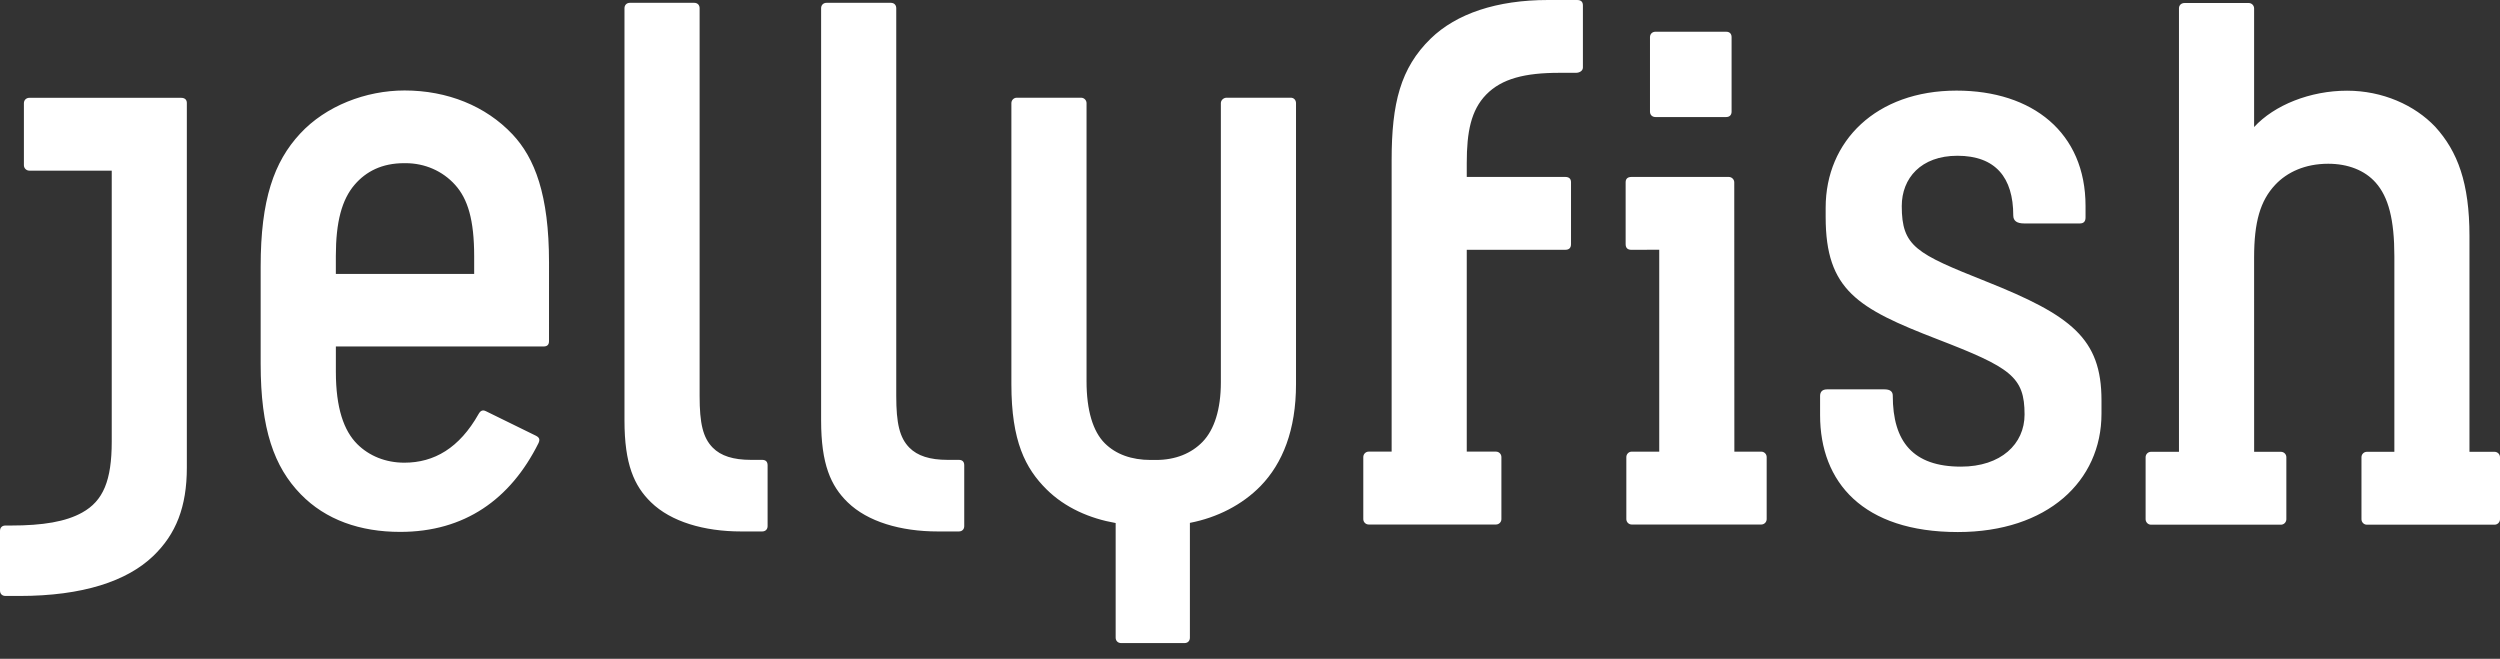 <svg xmlns="http://www.w3.org/2000/svg" width="148" height="39" viewBox="0 0 148 39" fill="none">
<rect x="0" y="0" width="148" height="39" fill="#333333" stroke="none"/>
<path fill-rule="evenodd" clip-rule="evenodd" d="M96.587 10.475C96.348 10.475 96.238 10.59 96.238 10.79V14.453C96.238 14.688 96.365 14.789 96.58 14.789L98.227 14.784V26.737H96.6C96.422 26.737 96.279 26.882 96.279 27.06V30.733C96.279 30.908 96.422 31.052 96.6 31.052H104.265C104.443 31.052 104.587 30.908 104.587 30.733V27.06C104.587 26.882 104.443 26.737 104.265 26.737H102.674L102.668 10.795C102.668 10.619 102.519 10.475 102.343 10.475H96.587ZM1.736 5.791C1.559 5.791 1.415 5.919 1.415 6.111V9.781C1.415 9.959 1.559 10.102 1.736 10.102H6.615V26.137C6.615 28.447 6.111 29.653 4.864 30.344C3.902 30.881 2.547 31.111 0.655 31.111H0.321C0.123 31.111 0 31.233 0 31.432V34.958C0 35.16 0.132 35.28 0.321 35.28L1.149 35.281C4.911 35.281 7.522 34.397 9.061 32.925C10.422 31.626 11.061 30 11.061 27.685V6.092C11.061 5.898 10.931 5.791 10.726 5.791H1.736ZM72.613 5.785C72.436 5.785 72.275 5.929 72.275 6.106V22.63C72.275 24.228 71.89 25.434 71.194 26.155C70.534 26.838 69.592 27.23 68.433 27.23H68.128C66.98 27.23 66.057 26.891 65.406 26.244C64.705 25.547 64.323 24.299 64.323 22.571V6.106C64.323 5.929 64.178 5.785 64.002 5.785H60.192C60.015 5.785 59.874 5.929 59.874 6.106V22.75C59.874 26.116 60.7 27.726 61.96 28.975C63.056 30.062 64.526 30.698 66.047 30.963V37.749C66.047 37.935 66.177 38.07 66.37 38.07H70.122C70.321 38.07 70.442 37.939 70.442 37.749V30.954C72.059 30.642 73.542 29.885 74.628 28.771C75.93 27.427 76.724 25.461 76.724 22.738V6.106C76.724 5.929 76.6 5.785 76.42 5.785H72.613ZM108.079 12.292V12.853C108.079 17.172 109.976 18.259 114.687 20.079C119.045 21.761 119.854 22.304 119.854 24.541C119.854 26.285 118.457 27.625 116.09 27.625C113.249 27.625 112.052 26.147 112.052 23.422C112.052 23.177 111.893 23.05 111.562 23.05H108.164C107.868 23.05 107.749 23.209 107.749 23.442V24.578C107.749 28.547 110.284 31.497 115.904 31.497C121.203 31.497 124.408 28.485 124.408 24.493V23.699C124.408 20.038 122.625 18.671 117.554 16.652C113.433 15.009 112.584 14.595 112.584 12.199C112.584 10.554 113.718 9.221 115.879 9.221C118.138 9.221 119.185 10.516 119.185 12.752C119.185 13.087 119.416 13.228 119.83 13.228H123.129C123.338 13.228 123.464 13.125 123.464 12.877V12.192C123.464 7.85 120.324 5.364 115.826 5.364C111.075 5.364 108.079 8.349 108.079 12.292ZM19.882 15.154C19.882 13.132 20.238 11.816 20.994 10.935C21.668 10.151 22.611 9.66 23.922 9.66H24.011C25.137 9.66 26.196 10.113 26.945 10.946C27.693 11.777 28.071 13.011 28.071 15.172V16.215H19.882V15.154ZM17.765 7.914C16.222 9.579 15.431 11.811 15.431 15.778V21.54C15.431 25.403 16.226 27.637 17.803 29.258C19.282 30.778 21.319 31.488 23.694 31.488C27.496 31.488 30.217 29.57 31.881 26.229C31.977 26.014 31.932 25.898 31.721 25.792L28.765 24.342C28.575 24.248 28.445 24.31 28.334 24.506C27.195 26.526 25.701 27.391 23.937 27.391C22.826 27.391 21.85 26.989 21.148 26.29C20.358 25.499 19.883 24.164 19.883 22.001V20.511H32.18C32.4 20.511 32.501 20.404 32.501 20.196L32.502 15.531C32.502 11.525 31.656 9.356 30.342 7.955C28.758 6.272 26.48 5.356 23.949 5.356C21.655 5.356 19.283 6.272 17.765 7.914ZM98.002 1.879C97.805 1.879 97.679 2.023 97.679 2.2V6.609C97.679 6.813 97.824 6.929 98.002 6.929H102.19C102.384 6.929 102.51 6.814 102.51 6.609V2.2C102.51 2.01 102.405 1.879 102.19 1.879H98.002ZM129.331 0.178C129.137 0.178 128.995 0.298 128.995 0.498V26.747H127.341C127.163 26.747 127.02 26.89 127.02 27.067V30.738C127.02 30.914 127.163 31.062 127.341 31.062H135.03C135.209 31.062 135.352 30.914 135.352 30.738V27.067C135.352 26.89 135.209 26.747 135.03 26.747H133.445L133.443 15.256C133.443 13.142 133.805 11.885 134.695 10.938C135.396 10.193 136.46 9.694 137.832 9.694C138.998 9.694 139.997 10.082 140.641 10.812C141.396 11.662 141.746 12.993 141.746 15.172V26.747H140.119C139.941 26.747 139.799 26.89 139.799 27.067V30.738C139.799 30.914 139.941 31.062 140.119 31.062H147.676C147.856 31.062 148 30.914 148 30.738V27.067C148 26.89 147.856 26.747 147.676 26.747H146.192V13.97C146.192 10.839 145.499 8.974 144.168 7.508C142.944 6.217 141.043 5.369 138.945 5.369C136.769 5.369 134.641 6.217 133.443 7.521V0.498C133.443 0.322 133.3 0.178 133.122 0.178H129.331ZM37.292 0.167C37.097 0.167 36.969 0.301 36.969 0.487V24.892C36.969 27.475 37.54 28.764 38.539 29.734C39.722 30.886 41.677 31.462 43.876 31.462H45.12C45.313 31.462 45.442 31.338 45.442 31.145V27.543C45.442 27.315 45.312 27.224 45.12 27.224H44.457C43.406 27.224 42.673 26.988 42.194 26.501C41.613 25.911 41.417 25.064 41.417 23.442V0.487C41.417 0.298 41.295 0.167 41.095 0.167H37.292ZM48.932 0.167C48.739 0.167 48.61 0.301 48.61 0.487V24.892C48.61 27.475 49.181 28.764 50.18 29.734C51.364 30.886 53.319 31.462 55.517 31.462H56.763C56.954 31.462 57.083 31.338 57.083 31.145V27.543C57.083 27.315 56.954 27.224 56.763 27.224H56.099C55.047 27.224 54.316 26.988 53.834 26.501C53.255 25.911 53.058 25.064 53.058 23.442V0.487C53.058 0.298 52.936 0.167 52.737 0.167H48.932ZM91.645 0C88.609 0 86.217 0.808 84.699 2.283C82.908 4.026 82.385 6.116 82.385 9.47V26.736H81.027C80.849 26.736 80.707 26.881 80.707 27.059V30.733C80.707 30.907 80.849 31.051 81.027 31.051H88.561C88.741 31.051 88.883 30.907 88.883 30.733V27.059C88.883 26.881 88.741 26.736 88.561 26.736H86.832V14.788H92.663C92.878 14.788 93.004 14.687 93.004 14.452V10.789C93.004 10.59 92.897 10.474 92.655 10.474H86.832V9.648C86.832 7.813 87.081 6.527 87.981 5.601C88.909 4.65 90.286 4.311 92.312 4.311H93.289C93.517 4.311 93.708 4.189 93.708 3.994V0.324C93.708 0.101 93.59 0 93.362 0H91.645Z" fill="#ffffff"/>
</svg>
